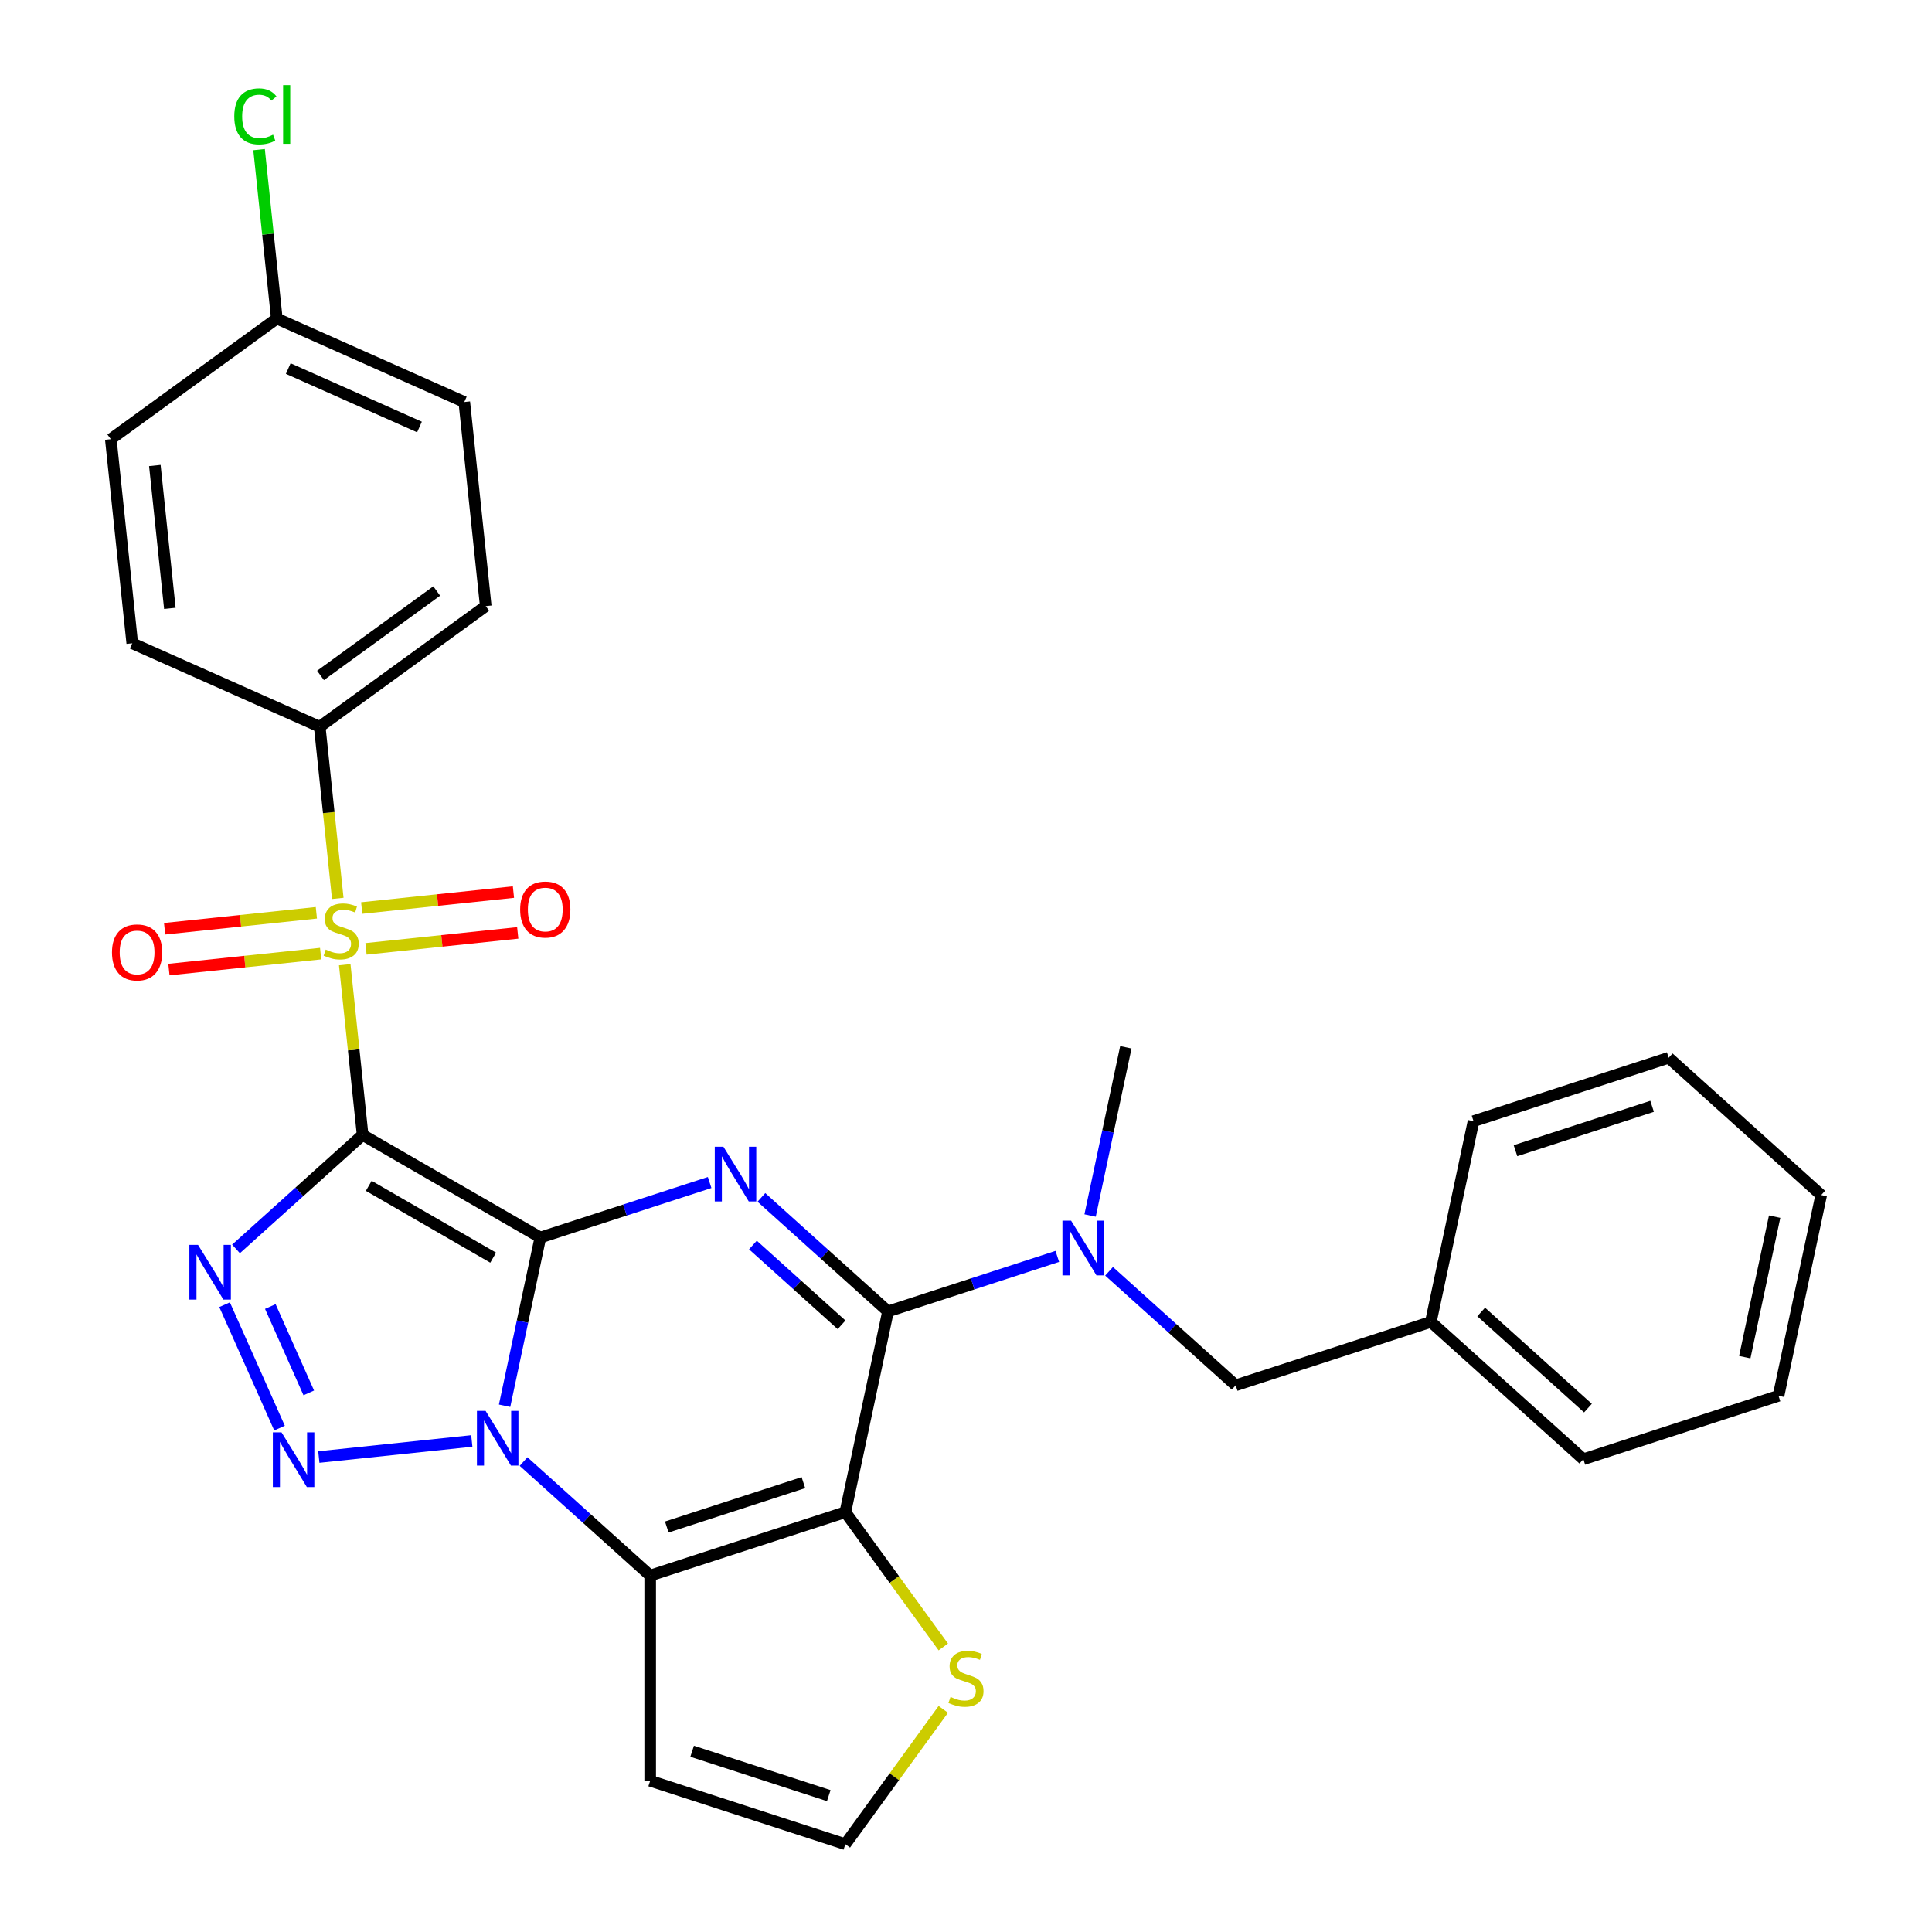 <?xml version='1.0' encoding='iso-8859-1'?>
<svg version='1.1' baseProfile='full'
              xmlns='http://www.w3.org/2000/svg'
                      xmlns:rdkit='http://www.rdkit.org/xml'
                      xmlns:xlink='http://www.w3.org/1999/xlink'
                  xml:space='preserve'
width='1000px' height='1000px' viewBox='0 0 1000 1000'>
<!-- END OF HEADER -->
<rect style='opacity:1.0;fill:#FFFFFF;stroke:none' width='1000' height='1000' x='0' y='0'> </rect>
<path class='bond-0' d='M 279.684,640.536 L 187.697,587.428' style='fill:none;fill-rule:evenodd;stroke:#000000;stroke-width:6px;stroke-linecap:butt;stroke-linejoin:miter;stroke-opacity:1' />
<path class='bond-0' d='M 255.264,650.967 L 190.873,613.791' style='fill:none;fill-rule:evenodd;stroke:#000000;stroke-width:6px;stroke-linecap:butt;stroke-linejoin:miter;stroke-opacity:1' />
<path class='bond-1' d='M 279.684,640.536 L 270.429,684.077' style='fill:none;fill-rule:evenodd;stroke:#000000;stroke-width:6px;stroke-linecap:butt;stroke-linejoin:miter;stroke-opacity:1' />
<path class='bond-1' d='M 270.429,684.077 L 261.174,727.617' style='fill:none;fill-rule:evenodd;stroke:#0000FF;stroke-width:6px;stroke-linecap:butt;stroke-linejoin:miter;stroke-opacity:1' />
<path class='bond-2' d='M 279.684,640.536 L 323.495,626.301' style='fill:none;fill-rule:evenodd;stroke:#000000;stroke-width:6px;stroke-linecap:butt;stroke-linejoin:miter;stroke-opacity:1' />
<path class='bond-2' d='M 323.495,626.301 L 367.307,612.066' style='fill:none;fill-rule:evenodd;stroke:#0000FF;stroke-width:6px;stroke-linecap:butt;stroke-linejoin:miter;stroke-opacity:1' />
<path class='bond-3' d='M 187.697,587.428 L 183.067,543.378' style='fill:none;fill-rule:evenodd;stroke:#000000;stroke-width:6px;stroke-linecap:butt;stroke-linejoin:miter;stroke-opacity:1' />
<path class='bond-3' d='M 183.067,543.378 L 178.437,499.328' style='fill:none;fill-rule:evenodd;stroke:#CCCC00;stroke-width:6px;stroke-linecap:butt;stroke-linejoin:miter;stroke-opacity:1' />
<path class='bond-5' d='M 187.697,587.428 L 154.927,616.934' style='fill:none;fill-rule:evenodd;stroke:#000000;stroke-width:6px;stroke-linecap:butt;stroke-linejoin:miter;stroke-opacity:1' />
<path class='bond-5' d='M 154.927,616.934 L 122.158,646.44' style='fill:none;fill-rule:evenodd;stroke:#0000FF;stroke-width:6px;stroke-linecap:butt;stroke-linejoin:miter;stroke-opacity:1' />
<path class='bond-6' d='M 244.204,745.84 L 165.023,754.162' style='fill:none;fill-rule:evenodd;stroke:#0000FF;stroke-width:6px;stroke-linecap:butt;stroke-linejoin:miter;stroke-opacity:1' />
<path class='bond-7' d='M 270.995,756.494 L 303.765,786' style='fill:none;fill-rule:evenodd;stroke:#0000FF;stroke-width:6px;stroke-linecap:butt;stroke-linejoin:miter;stroke-opacity:1' />
<path class='bond-7' d='M 303.765,786 L 336.535,815.505' style='fill:none;fill-rule:evenodd;stroke:#000000;stroke-width:6px;stroke-linecap:butt;stroke-linejoin:miter;stroke-opacity:1' />
<path class='bond-8' d='M 394.098,619.775 L 426.867,649.281' style='fill:none;fill-rule:evenodd;stroke:#0000FF;stroke-width:6px;stroke-linecap:butt;stroke-linejoin:miter;stroke-opacity:1' />
<path class='bond-8' d='M 426.867,649.281 L 459.637,678.787' style='fill:none;fill-rule:evenodd;stroke:#000000;stroke-width:6px;stroke-linecap:butt;stroke-linejoin:miter;stroke-opacity:1' />
<path class='bond-8' d='M 389.714,644.413 L 412.653,665.068' style='fill:none;fill-rule:evenodd;stroke:#0000FF;stroke-width:6px;stroke-linecap:butt;stroke-linejoin:miter;stroke-opacity:1' />
<path class='bond-8' d='M 412.653,665.068 L 435.591,685.722' style='fill:none;fill-rule:evenodd;stroke:#000000;stroke-width:6px;stroke-linecap:butt;stroke-linejoin:miter;stroke-opacity:1' />
<path class='bond-12' d='M 174.831,465.017 L 170.161,420.587' style='fill:none;fill-rule:evenodd;stroke:#CCCC00;stroke-width:6px;stroke-linecap:butt;stroke-linejoin:miter;stroke-opacity:1' />
<path class='bond-12' d='M 170.161,420.587 L 165.491,376.157' style='fill:none;fill-rule:evenodd;stroke:#000000;stroke-width:6px;stroke-linecap:butt;stroke-linejoin:miter;stroke-opacity:1' />
<path class='bond-13' d='M 189.44,491.123 L 228.71,486.995' style='fill:none;fill-rule:evenodd;stroke:#CCCC00;stroke-width:6px;stroke-linecap:butt;stroke-linejoin:miter;stroke-opacity:1' />
<path class='bond-13' d='M 228.71,486.995 L 267.979,482.868' style='fill:none;fill-rule:evenodd;stroke:#FF0000;stroke-width:6px;stroke-linecap:butt;stroke-linejoin:miter;stroke-opacity:1' />
<path class='bond-13' d='M 187.219,469.995 L 226.489,465.868' style='fill:none;fill-rule:evenodd;stroke:#CCCC00;stroke-width:6px;stroke-linecap:butt;stroke-linejoin:miter;stroke-opacity:1' />
<path class='bond-13' d='M 226.489,465.868 L 265.759,461.741' style='fill:none;fill-rule:evenodd;stroke:#FF0000;stroke-width:6px;stroke-linecap:butt;stroke-linejoin:miter;stroke-opacity:1' />
<path class='bond-14' d='M 163.748,472.462 L 124.479,476.59' style='fill:none;fill-rule:evenodd;stroke:#CCCC00;stroke-width:6px;stroke-linecap:butt;stroke-linejoin:miter;stroke-opacity:1' />
<path class='bond-14' d='M 124.479,476.59 L 85.209,480.717' style='fill:none;fill-rule:evenodd;stroke:#FF0000;stroke-width:6px;stroke-linecap:butt;stroke-linejoin:miter;stroke-opacity:1' />
<path class='bond-14' d='M 165.969,493.589 L 126.699,497.717' style='fill:none;fill-rule:evenodd;stroke:#CCCC00;stroke-width:6px;stroke-linecap:butt;stroke-linejoin:miter;stroke-opacity:1' />
<path class='bond-14' d='M 126.699,497.717 L 87.43,501.844' style='fill:none;fill-rule:evenodd;stroke:#FF0000;stroke-width:6px;stroke-linecap:butt;stroke-linejoin:miter;stroke-opacity:1' />
<path class='bond-4' d='M 437.553,782.683 L 459.637,678.787' style='fill:none;fill-rule:evenodd;stroke:#000000;stroke-width:6px;stroke-linecap:butt;stroke-linejoin:miter;stroke-opacity:1' />
<path class='bond-10' d='M 437.553,782.683 L 462.902,817.572' style='fill:none;fill-rule:evenodd;stroke:#000000;stroke-width:6px;stroke-linecap:butt;stroke-linejoin:miter;stroke-opacity:1' />
<path class='bond-10' d='M 462.902,817.572 L 488.25,852.462' style='fill:none;fill-rule:evenodd;stroke:#CCCC00;stroke-width:6px;stroke-linecap:butt;stroke-linejoin:miter;stroke-opacity:1' />
<path class='bond-30' d='M 437.553,782.683 L 336.535,815.505' style='fill:none;fill-rule:evenodd;stroke:#000000;stroke-width:6px;stroke-linecap:butt;stroke-linejoin:miter;stroke-opacity:1' />
<path class='bond-30' d='M 415.836,767.402 L 345.123,790.378' style='fill:none;fill-rule:evenodd;stroke:#000000;stroke-width:6px;stroke-linecap:butt;stroke-linejoin:miter;stroke-opacity:1' />
<path class='bond-31' d='M 116.249,675.316 L 144.683,739.18' style='fill:none;fill-rule:evenodd;stroke:#0000FF;stroke-width:6px;stroke-linecap:butt;stroke-linejoin:miter;stroke-opacity:1' />
<path class='bond-31' d='M 139.921,676.255 L 159.824,720.96' style='fill:none;fill-rule:evenodd;stroke:#0000FF;stroke-width:6px;stroke-linecap:butt;stroke-linejoin:miter;stroke-opacity:1' />
<path class='bond-11' d='M 336.535,815.505 L 336.535,921.723' style='fill:none;fill-rule:evenodd;stroke:#000000;stroke-width:6px;stroke-linecap:butt;stroke-linejoin:miter;stroke-opacity:1' />
<path class='bond-9' d='M 459.637,678.787 L 503.448,664.551' style='fill:none;fill-rule:evenodd;stroke:#000000;stroke-width:6px;stroke-linecap:butt;stroke-linejoin:miter;stroke-opacity:1' />
<path class='bond-9' d='M 503.448,664.551 L 547.26,650.316' style='fill:none;fill-rule:evenodd;stroke:#0000FF;stroke-width:6px;stroke-linecap:butt;stroke-linejoin:miter;stroke-opacity:1' />
<path class='bond-16' d='M 574.051,658.025 L 606.82,687.531' style='fill:none;fill-rule:evenodd;stroke:#0000FF;stroke-width:6px;stroke-linecap:butt;stroke-linejoin:miter;stroke-opacity:1' />
<path class='bond-16' d='M 606.82,687.531 L 639.59,717.037' style='fill:none;fill-rule:evenodd;stroke:#000000;stroke-width:6px;stroke-linecap:butt;stroke-linejoin:miter;stroke-opacity:1' />
<path class='bond-24' d='M 564.23,629.148 L 573.484,585.608' style='fill:none;fill-rule:evenodd;stroke:#0000FF;stroke-width:6px;stroke-linecap:butt;stroke-linejoin:miter;stroke-opacity:1' />
<path class='bond-24' d='M 573.484,585.608 L 582.739,542.068' style='fill:none;fill-rule:evenodd;stroke:#000000;stroke-width:6px;stroke-linecap:butt;stroke-linejoin:miter;stroke-opacity:1' />
<path class='bond-32' d='M 488.25,884.766 L 462.902,919.656' style='fill:none;fill-rule:evenodd;stroke:#CCCC00;stroke-width:6px;stroke-linecap:butt;stroke-linejoin:miter;stroke-opacity:1' />
<path class='bond-32' d='M 462.902,919.656 L 437.553,954.545' style='fill:none;fill-rule:evenodd;stroke:#000000;stroke-width:6px;stroke-linecap:butt;stroke-linejoin:miter;stroke-opacity:1' />
<path class='bond-15' d='M 336.535,921.723 L 437.553,954.545' style='fill:none;fill-rule:evenodd;stroke:#000000;stroke-width:6px;stroke-linecap:butt;stroke-linejoin:miter;stroke-opacity:1' />
<path class='bond-15' d='M 358.252,906.442 L 428.965,929.418' style='fill:none;fill-rule:evenodd;stroke:#000000;stroke-width:6px;stroke-linecap:butt;stroke-linejoin:miter;stroke-opacity:1' />
<path class='bond-17' d='M 165.491,376.157 L 251.423,313.724' style='fill:none;fill-rule:evenodd;stroke:#000000;stroke-width:6px;stroke-linecap:butt;stroke-linejoin:miter;stroke-opacity:1' />
<path class='bond-17' d='M 165.895,349.606 L 226.047,305.903' style='fill:none;fill-rule:evenodd;stroke:#000000;stroke-width:6px;stroke-linecap:butt;stroke-linejoin:miter;stroke-opacity:1' />
<path class='bond-18' d='M 165.491,376.157 L 68.457,332.955' style='fill:none;fill-rule:evenodd;stroke:#000000;stroke-width:6px;stroke-linecap:butt;stroke-linejoin:miter;stroke-opacity:1' />
<path class='bond-20' d='M 639.59,717.037 L 740.608,684.214' style='fill:none;fill-rule:evenodd;stroke:#000000;stroke-width:6px;stroke-linecap:butt;stroke-linejoin:miter;stroke-opacity:1' />
<path class='bond-21' d='M 251.423,313.724 L 240.32,208.089' style='fill:none;fill-rule:evenodd;stroke:#000000;stroke-width:6px;stroke-linecap:butt;stroke-linejoin:miter;stroke-opacity:1' />
<path class='bond-22' d='M 68.457,332.955 L 57.355,227.32' style='fill:none;fill-rule:evenodd;stroke:#000000;stroke-width:6px;stroke-linecap:butt;stroke-linejoin:miter;stroke-opacity:1' />
<path class='bond-22' d='M 87.919,314.889 L 80.147,240.944' style='fill:none;fill-rule:evenodd;stroke:#000000;stroke-width:6px;stroke-linecap:butt;stroke-linejoin:miter;stroke-opacity:1' />
<path class='bond-19' d='M 143.286,164.887 L 57.355,227.32' style='fill:none;fill-rule:evenodd;stroke:#000000;stroke-width:6px;stroke-linecap:butt;stroke-linejoin:miter;stroke-opacity:1' />
<path class='bond-23' d='M 143.286,164.887 L 138.691,121.167' style='fill:none;fill-rule:evenodd;stroke:#000000;stroke-width:6px;stroke-linecap:butt;stroke-linejoin:miter;stroke-opacity:1' />
<path class='bond-23' d='M 138.691,121.167 L 134.096,77.447' style='fill:none;fill-rule:evenodd;stroke:#00CC00;stroke-width:6px;stroke-linecap:butt;stroke-linejoin:miter;stroke-opacity:1' />
<path class='bond-33' d='M 143.286,164.887 L 240.32,208.089' style='fill:none;fill-rule:evenodd;stroke:#000000;stroke-width:6px;stroke-linecap:butt;stroke-linejoin:miter;stroke-opacity:1' />
<path class='bond-33' d='M 149.201,190.774 L 217.125,221.016' style='fill:none;fill-rule:evenodd;stroke:#000000;stroke-width:6px;stroke-linecap:butt;stroke-linejoin:miter;stroke-opacity:1' />
<path class='bond-25' d='M 740.608,684.214 L 819.543,755.287' style='fill:none;fill-rule:evenodd;stroke:#000000;stroke-width:6px;stroke-linecap:butt;stroke-linejoin:miter;stroke-opacity:1' />
<path class='bond-25' d='M 766.663,679.088 L 821.918,728.839' style='fill:none;fill-rule:evenodd;stroke:#000000;stroke-width:6px;stroke-linecap:butt;stroke-linejoin:miter;stroke-opacity:1' />
<path class='bond-26' d='M 740.608,684.214 L 762.692,580.318' style='fill:none;fill-rule:evenodd;stroke:#000000;stroke-width:6px;stroke-linecap:butt;stroke-linejoin:miter;stroke-opacity:1' />
<path class='bond-28' d='M 819.543,755.287 L 920.562,722.464' style='fill:none;fill-rule:evenodd;stroke:#000000;stroke-width:6px;stroke-linecap:butt;stroke-linejoin:miter;stroke-opacity:1' />
<path class='bond-27' d='M 762.692,580.318 L 863.711,547.495' style='fill:none;fill-rule:evenodd;stroke:#000000;stroke-width:6px;stroke-linecap:butt;stroke-linejoin:miter;stroke-opacity:1' />
<path class='bond-27' d='M 784.41,595.598 L 855.123,572.622' style='fill:none;fill-rule:evenodd;stroke:#000000;stroke-width:6px;stroke-linecap:butt;stroke-linejoin:miter;stroke-opacity:1' />
<path class='bond-29' d='M 863.711,547.495 L 942.645,618.568' style='fill:none;fill-rule:evenodd;stroke:#000000;stroke-width:6px;stroke-linecap:butt;stroke-linejoin:miter;stroke-opacity:1' />
<path class='bond-34' d='M 920.562,722.464 L 942.645,618.568' style='fill:none;fill-rule:evenodd;stroke:#000000;stroke-width:6px;stroke-linecap:butt;stroke-linejoin:miter;stroke-opacity:1' />
<path class='bond-34' d='M 903.095,702.463 L 918.554,629.736' style='fill:none;fill-rule:evenodd;stroke:#000000;stroke-width:6px;stroke-linecap:butt;stroke-linejoin:miter;stroke-opacity:1' />
<path  class='atom-2' d='M 251.34 730.272
L 260.62 745.272
Q 261.54 746.752, 263.02 749.432
Q 264.5 752.112, 264.58 752.272
L 264.58 730.272
L 268.34 730.272
L 268.34 758.592
L 264.46 758.592
L 254.5 742.192
Q 253.34 740.272, 252.1 738.072
Q 250.9 735.872, 250.54 735.192
L 250.54 758.592
L 246.86 758.592
L 246.86 730.272
L 251.34 730.272
' fill='#0000FF'/>
<path  class='atom-3' d='M 374.442 593.553
L 383.722 608.553
Q 384.642 610.033, 386.122 612.713
Q 387.602 615.393, 387.682 615.553
L 387.682 593.553
L 391.442 593.553
L 391.442 621.873
L 387.562 621.873
L 377.602 605.473
Q 376.442 603.553, 375.202 601.353
Q 374.002 599.153, 373.642 598.473
L 373.642 621.873
L 369.962 621.873
L 369.962 593.553
L 374.442 593.553
' fill='#0000FF'/>
<path  class='atom-4' d='M 168.594 491.512
Q 168.914 491.632, 170.234 492.192
Q 171.554 492.752, 172.994 493.112
Q 174.474 493.432, 175.914 493.432
Q 178.594 493.432, 180.154 492.152
Q 181.714 490.832, 181.714 488.552
Q 181.714 486.992, 180.914 486.032
Q 180.154 485.072, 178.954 484.552
Q 177.754 484.032, 175.754 483.432
Q 173.234 482.672, 171.714 481.952
Q 170.234 481.232, 169.154 479.712
Q 168.114 478.192, 168.114 475.632
Q 168.114 472.072, 170.514 469.872
Q 172.954 467.672, 177.754 467.672
Q 181.034 467.672, 184.754 469.232
L 183.834 472.312
Q 180.434 470.912, 177.874 470.912
Q 175.114 470.912, 173.594 472.072
Q 172.074 473.192, 172.114 475.152
Q 172.114 476.672, 172.874 477.592
Q 173.674 478.512, 174.794 479.032
Q 175.954 479.552, 177.874 480.152
Q 180.434 480.952, 181.954 481.752
Q 183.474 482.552, 184.554 484.192
Q 185.674 485.792, 185.674 488.552
Q 185.674 492.472, 183.034 494.592
Q 180.434 496.672, 176.074 496.672
Q 173.554 496.672, 171.634 496.112
Q 169.754 495.592, 167.514 494.672
L 168.594 491.512
' fill='#CCCC00'/>
<path  class='atom-6' d='M 102.502 644.341
L 111.782 659.341
Q 112.702 660.821, 114.182 663.501
Q 115.662 666.181, 115.742 666.341
L 115.742 644.341
L 119.502 644.341
L 119.502 672.661
L 115.622 672.661
L 105.662 656.261
Q 104.502 654.341, 103.262 652.141
Q 102.062 649.941, 101.702 649.261
L 101.702 672.661
L 98.022 672.661
L 98.022 644.341
L 102.502 644.341
' fill='#0000FF'/>
<path  class='atom-7' d='M 145.705 741.375
L 154.985 756.375
Q 155.905 757.855, 157.385 760.535
Q 158.865 763.215, 158.945 763.375
L 158.945 741.375
L 162.705 741.375
L 162.705 769.695
L 158.825 769.695
L 148.865 753.295
Q 147.705 751.375, 146.465 749.175
Q 145.265 746.975, 144.905 746.295
L 144.905 769.695
L 141.225 769.695
L 141.225 741.375
L 145.705 741.375
' fill='#0000FF'/>
<path  class='atom-10' d='M 554.395 631.804
L 563.675 646.804
Q 564.595 648.284, 566.075 650.964
Q 567.555 653.644, 567.635 653.804
L 567.635 631.804
L 571.395 631.804
L 571.395 660.124
L 567.515 660.124
L 557.555 643.724
Q 556.395 641.804, 555.155 639.604
Q 553.955 637.404, 553.595 636.724
L 553.595 660.124
L 549.915 660.124
L 549.915 631.804
L 554.395 631.804
' fill='#0000FF'/>
<path  class='atom-11' d='M 491.986 878.334
Q 492.306 878.454, 493.626 879.014
Q 494.946 879.574, 496.386 879.934
Q 497.866 880.254, 499.306 880.254
Q 501.986 880.254, 503.546 878.974
Q 505.106 877.654, 505.106 875.374
Q 505.106 873.814, 504.306 872.854
Q 503.546 871.894, 502.346 871.374
Q 501.146 870.854, 499.146 870.254
Q 496.626 869.494, 495.106 868.774
Q 493.626 868.054, 492.546 866.534
Q 491.506 865.014, 491.506 862.454
Q 491.506 858.894, 493.906 856.694
Q 496.346 854.494, 501.146 854.494
Q 504.426 854.494, 508.146 856.054
L 507.226 859.134
Q 503.826 857.734, 501.266 857.734
Q 498.506 857.734, 496.986 858.894
Q 495.466 860.014, 495.506 861.974
Q 495.506 863.494, 496.266 864.414
Q 497.066 865.334, 498.186 865.854
Q 499.346 866.374, 501.266 866.974
Q 503.826 867.774, 505.346 868.574
Q 506.866 869.374, 507.946 871.014
Q 509.066 872.614, 509.066 875.374
Q 509.066 879.294, 506.426 881.414
Q 503.826 883.494, 499.466 883.494
Q 496.946 883.494, 495.026 882.934
Q 493.146 882.414, 490.906 881.494
L 491.986 878.334
' fill='#CCCC00'/>
<path  class='atom-14' d='M 269.229 470.77
Q 269.229 463.97, 272.589 460.17
Q 275.949 456.37, 282.229 456.37
Q 288.509 456.37, 291.869 460.17
Q 295.229 463.97, 295.229 470.77
Q 295.229 477.65, 291.829 481.57
Q 288.429 485.45, 282.229 485.45
Q 275.989 485.45, 272.589 481.57
Q 269.229 477.69, 269.229 470.77
M 282.229 482.25
Q 286.549 482.25, 288.869 479.37
Q 291.229 476.45, 291.229 470.77
Q 291.229 465.21, 288.869 462.41
Q 286.549 459.57, 282.229 459.57
Q 277.909 459.57, 275.549 462.37
Q 273.229 465.17, 273.229 470.77
Q 273.229 476.49, 275.549 479.37
Q 277.909 482.25, 282.229 482.25
' fill='#FF0000'/>
<path  class='atom-15' d='M 57.959 492.975
Q 57.959 486.175, 61.319 482.375
Q 64.679 478.575, 70.959 478.575
Q 77.239 478.575, 80.599 482.375
Q 83.959 486.175, 83.959 492.975
Q 83.959 499.855, 80.559 503.775
Q 77.159 507.655, 70.959 507.655
Q 64.719 507.655, 61.319 503.775
Q 57.959 499.895, 57.959 492.975
M 70.959 504.455
Q 75.279 504.455, 77.599 501.575
Q 79.959 498.655, 79.959 492.975
Q 79.959 487.415, 77.599 484.615
Q 75.279 481.775, 70.959 481.775
Q 66.639 481.775, 64.279 484.575
Q 61.959 487.375, 61.959 492.975
Q 61.959 498.695, 64.279 501.575
Q 66.639 504.455, 70.959 504.455
' fill='#FF0000'/>
<path  class='atom-24' d='M 121.263 60.231
Q 121.263 53.191, 124.543 49.511
Q 127.863 45.791, 134.143 45.791
Q 139.983 45.791, 143.103 49.911
L 140.463 52.071
Q 138.183 49.071, 134.143 49.071
Q 129.863 49.071, 127.583 51.951
Q 125.343 54.791, 125.343 60.231
Q 125.343 65.831, 127.663 68.711
Q 130.023 71.591, 134.583 71.591
Q 137.703 71.591, 141.343 69.711
L 142.463 72.711
Q 140.983 73.671, 138.743 74.231
Q 136.503 74.791, 134.023 74.791
Q 127.863 74.791, 124.543 71.031
Q 121.263 67.271, 121.263 60.231
' fill='#00CC00'/>
<path  class='atom-24' d='M 146.543 44.071
L 150.223 44.071
L 150.223 74.431
L 146.543 74.431
L 146.543 44.071
' fill='#00CC00'/>
</svg>
